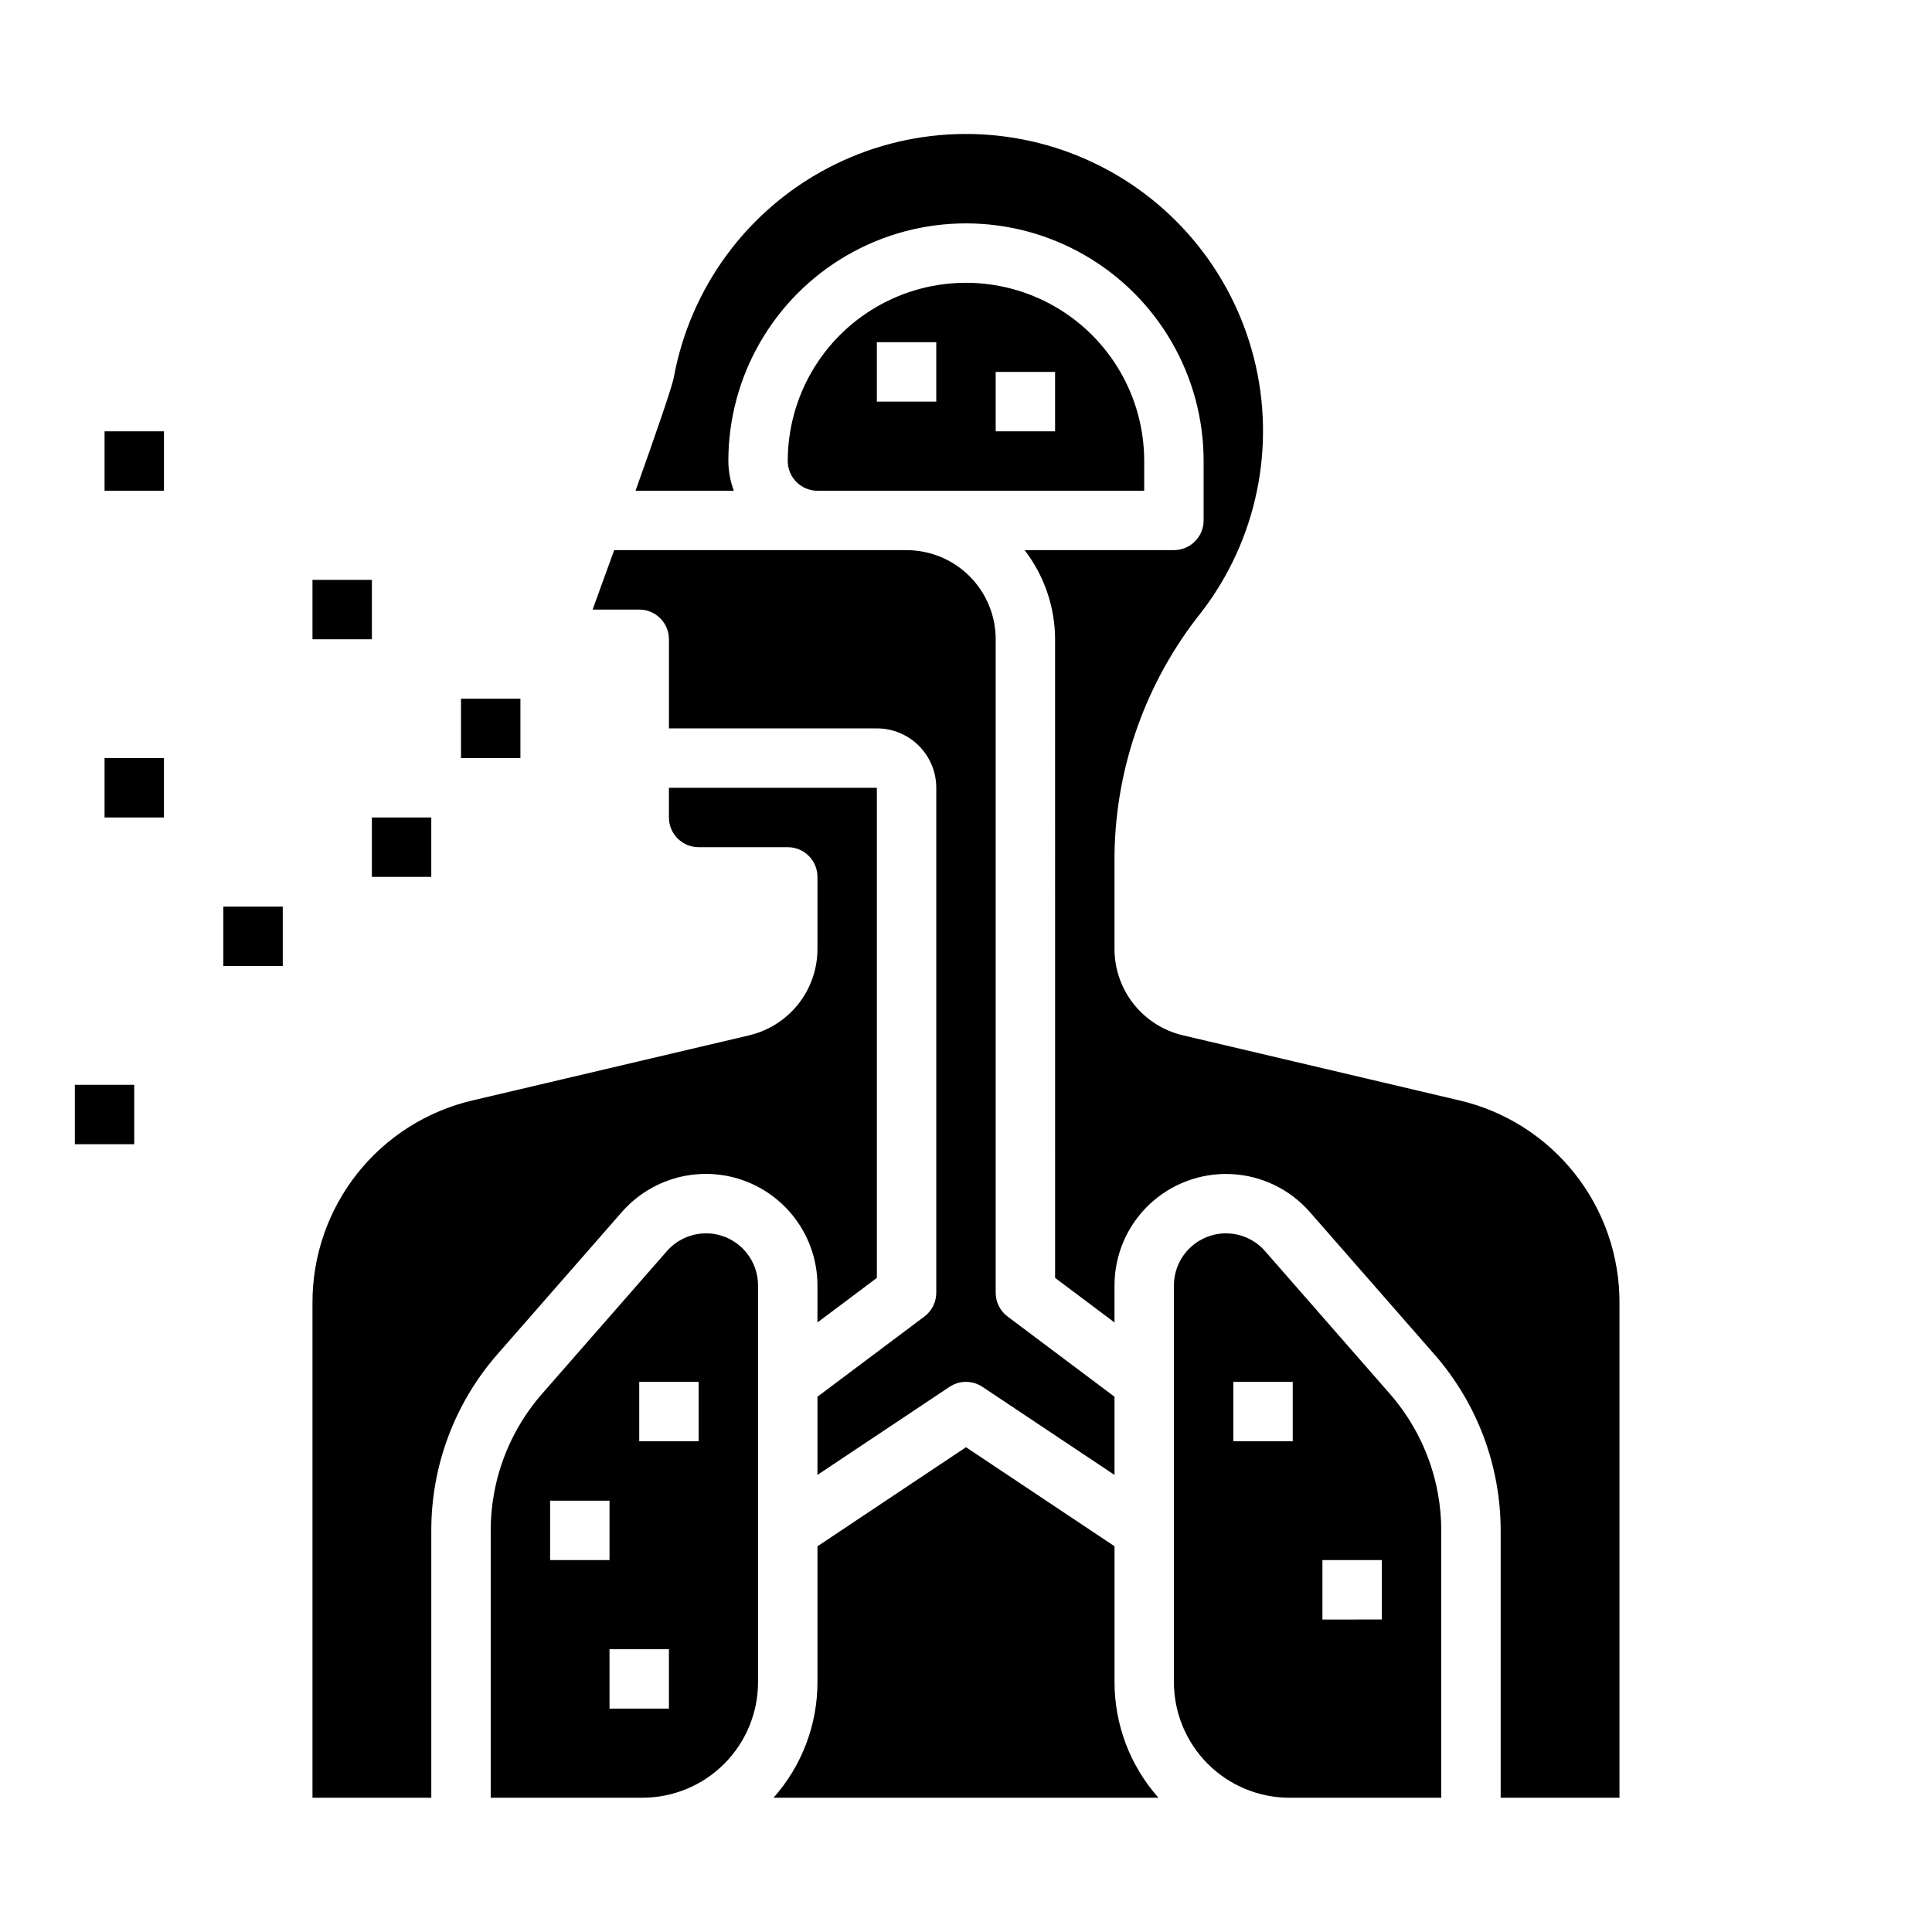 <?xml version="1.0" encoding="UTF-8"?>
<!-- Uploaded to: ICON Repo, www.iconrepo.com, Generator: ICON Repo Mixer Tools -->
<svg fill="#000000" width="800px" height="800px" version="1.1" viewBox="144 144 512 512" xmlns="http://www.w3.org/2000/svg">
 <path d="m384.25 274.05h62.977v-7.871c0-16.875-9.004-32.469-23.617-40.906s-32.617-8.438-47.23 0c-14.613 8.438-23.617 24.031-23.617 40.906 0 2.086 0.832 4.09 2.305 5.566 1.477 1.473 3.481 2.305 5.566 2.305zm23.617-31.488h15.742v15.742h-15.742zm-31.488-7.871h15.742v15.742h-15.742zm-45.273 236.16c-3.981 0-7.766 1.723-10.383 4.723l-33.062 37.785c-6.551 7.488-10.953 16.613-12.734 26.402-0.594 3.254-0.891 6.551-0.883 9.855v70.801h40.227c8.117-0.008 15.902-3.234 21.645-8.977 5.738-5.742 8.969-13.527 8.977-21.645v-105.16c-0.012-6.543-4.613-12.184-11.02-13.508-0.91-0.188-1.836-0.285-2.766-0.281zm-41.32 70.848h15.742v15.742h-15.742zm31.488 55.105h-15.742v-15.746h15.742zm7.871-70.848-15.742-0.004v-15.742h15.742zm7.871-70.25 0.004-0.004c-5.113-1.047-10.41-0.727-15.359 0.934-4.949 1.66-9.371 4.598-12.816 8.516l-33.062 37.785c-11.289 12.93-17.504 29.516-17.484 46.68v70.801h-31.488v-131.18c-0.031-12.43 4.152-24.508 11.875-34.254 7.723-9.742 18.523-16.578 30.637-19.383l73.141-17.207-0.004-0.004c5.184-1.207 9.805-4.141 13.109-8.316 3.301-4.172 5.086-9.348 5.066-14.668v-19.02c0-2.09-0.828-4.09-2.305-5.566-1.477-1.477-3.477-2.305-5.566-2.305h-23.617c-4.348 0-7.871-3.527-7.871-7.875v-7.871h55.105v129.89l-15.746 11.805v-9.824c-0.008-6.801-2.363-13.395-6.664-18.664-4.301-5.269-10.289-8.898-16.949-10.273zm-30.25-165.91h77.484c6.266 0 12.27 2.488 16.699 6.918 4.43 4.43 6.918 10.438 6.918 16.699v173.18c0 2.481 1.168 4.812 3.148 6.297l28.34 21.258v20.719l-34.992-23.332c-2.644-1.766-6.094-1.766-8.738 0l-34.992 23.332v-20.719l28.34-21.254v-0.004c1.984-1.484 3.148-3.816 3.148-6.297v-133.82c0-4.176-1.656-8.18-4.609-11.133-2.953-2.953-6.957-4.609-11.133-4.609h-55.105v-23.617c0-2.086-0.828-4.09-2.305-5.566-1.477-1.477-3.481-2.305-5.566-2.305h-12.352c1.754-4.836 3.691-10.234 5.715-15.746zm172.5 185.78c-2.617-2.996-6.402-4.719-10.383-4.723-0.93-0.004-1.859 0.094-2.769 0.281-6.406 1.328-11.004 6.969-11.016 13.508v105.16c0.008 8.117 3.238 15.902 8.98 21.645 5.738 5.742 13.523 8.969 21.645 8.977h40.223v-70.801c0.004-3.316-0.297-6.625-0.895-9.887-1.789-9.777-6.191-18.891-12.738-26.371zm7.32 50.379h-15.742v-15.742h15.742zm23.617 47.23-15.746 0.004v-15.746h15.742zm-59.207 47.23-102 0.004c7.496-8.438 11.641-19.332 11.641-30.621v-36.016l39.363-26.254 39.359 26.238v36.031c0.004 11.289 4.144 22.184 11.641 30.621zm90.695 0.004v-70.801c0-17.16-6.231-33.742-17.531-46.656l-33.062-37.785c-5.312-6.059-12.867-9.684-20.914-10.035-8.047-0.352-15.891 2.598-21.711 8.164-5.82 5.57-9.113 13.273-9.117 21.328v9.832l-15.742-11.809-0.004-169.25c-0.027-8.543-2.867-16.844-8.074-23.617h39.562c2.09 0 4.09-0.828 5.566-2.305 1.477-1.477 2.309-3.477 2.309-5.566v-15.742c0-22.5-12.004-43.293-31.488-54.539-19.488-11.25-43.492-11.25-62.977 0-19.484 11.246-31.488 32.039-31.488 54.539 0.023 2.688 0.516 5.348 1.449 7.871h-26.043c5.242-14.688 9.676-27.496 10.148-30.062 4.363-23.727 19.363-44.141 40.703-55.395 21.34-11.25 46.66-12.098 68.703-2.297 22.043 9.805 38.371 29.172 44.312 52.551 5.938 23.383 0.828 48.195-13.867 67.328-14.637 18.281-22.758 40.926-23.07 64.348v24.883c-0.02 5.328 1.773 10.504 5.082 14.68s7.934 7.102 13.125 8.305l73.109 17.211c12.109 2.805 22.91 9.641 30.633 19.383 7.723 9.746 11.91 21.824 11.875 34.254v131.18zm-354.24-346.37h-15.742v-15.746h15.742zm55.105 39.359h-15.746v-15.742h15.742zm39.359 31.488h-15.742v-15.746h15.742zm-110.21 0h15.742v15.742h-15.742zm47.23 55.105h-15.742v-15.746h15.742zm39.359-23.617h-15.742v-15.746h15.742zm-94.465 55.105h15.746v15.742h-15.746z"/>
</svg>